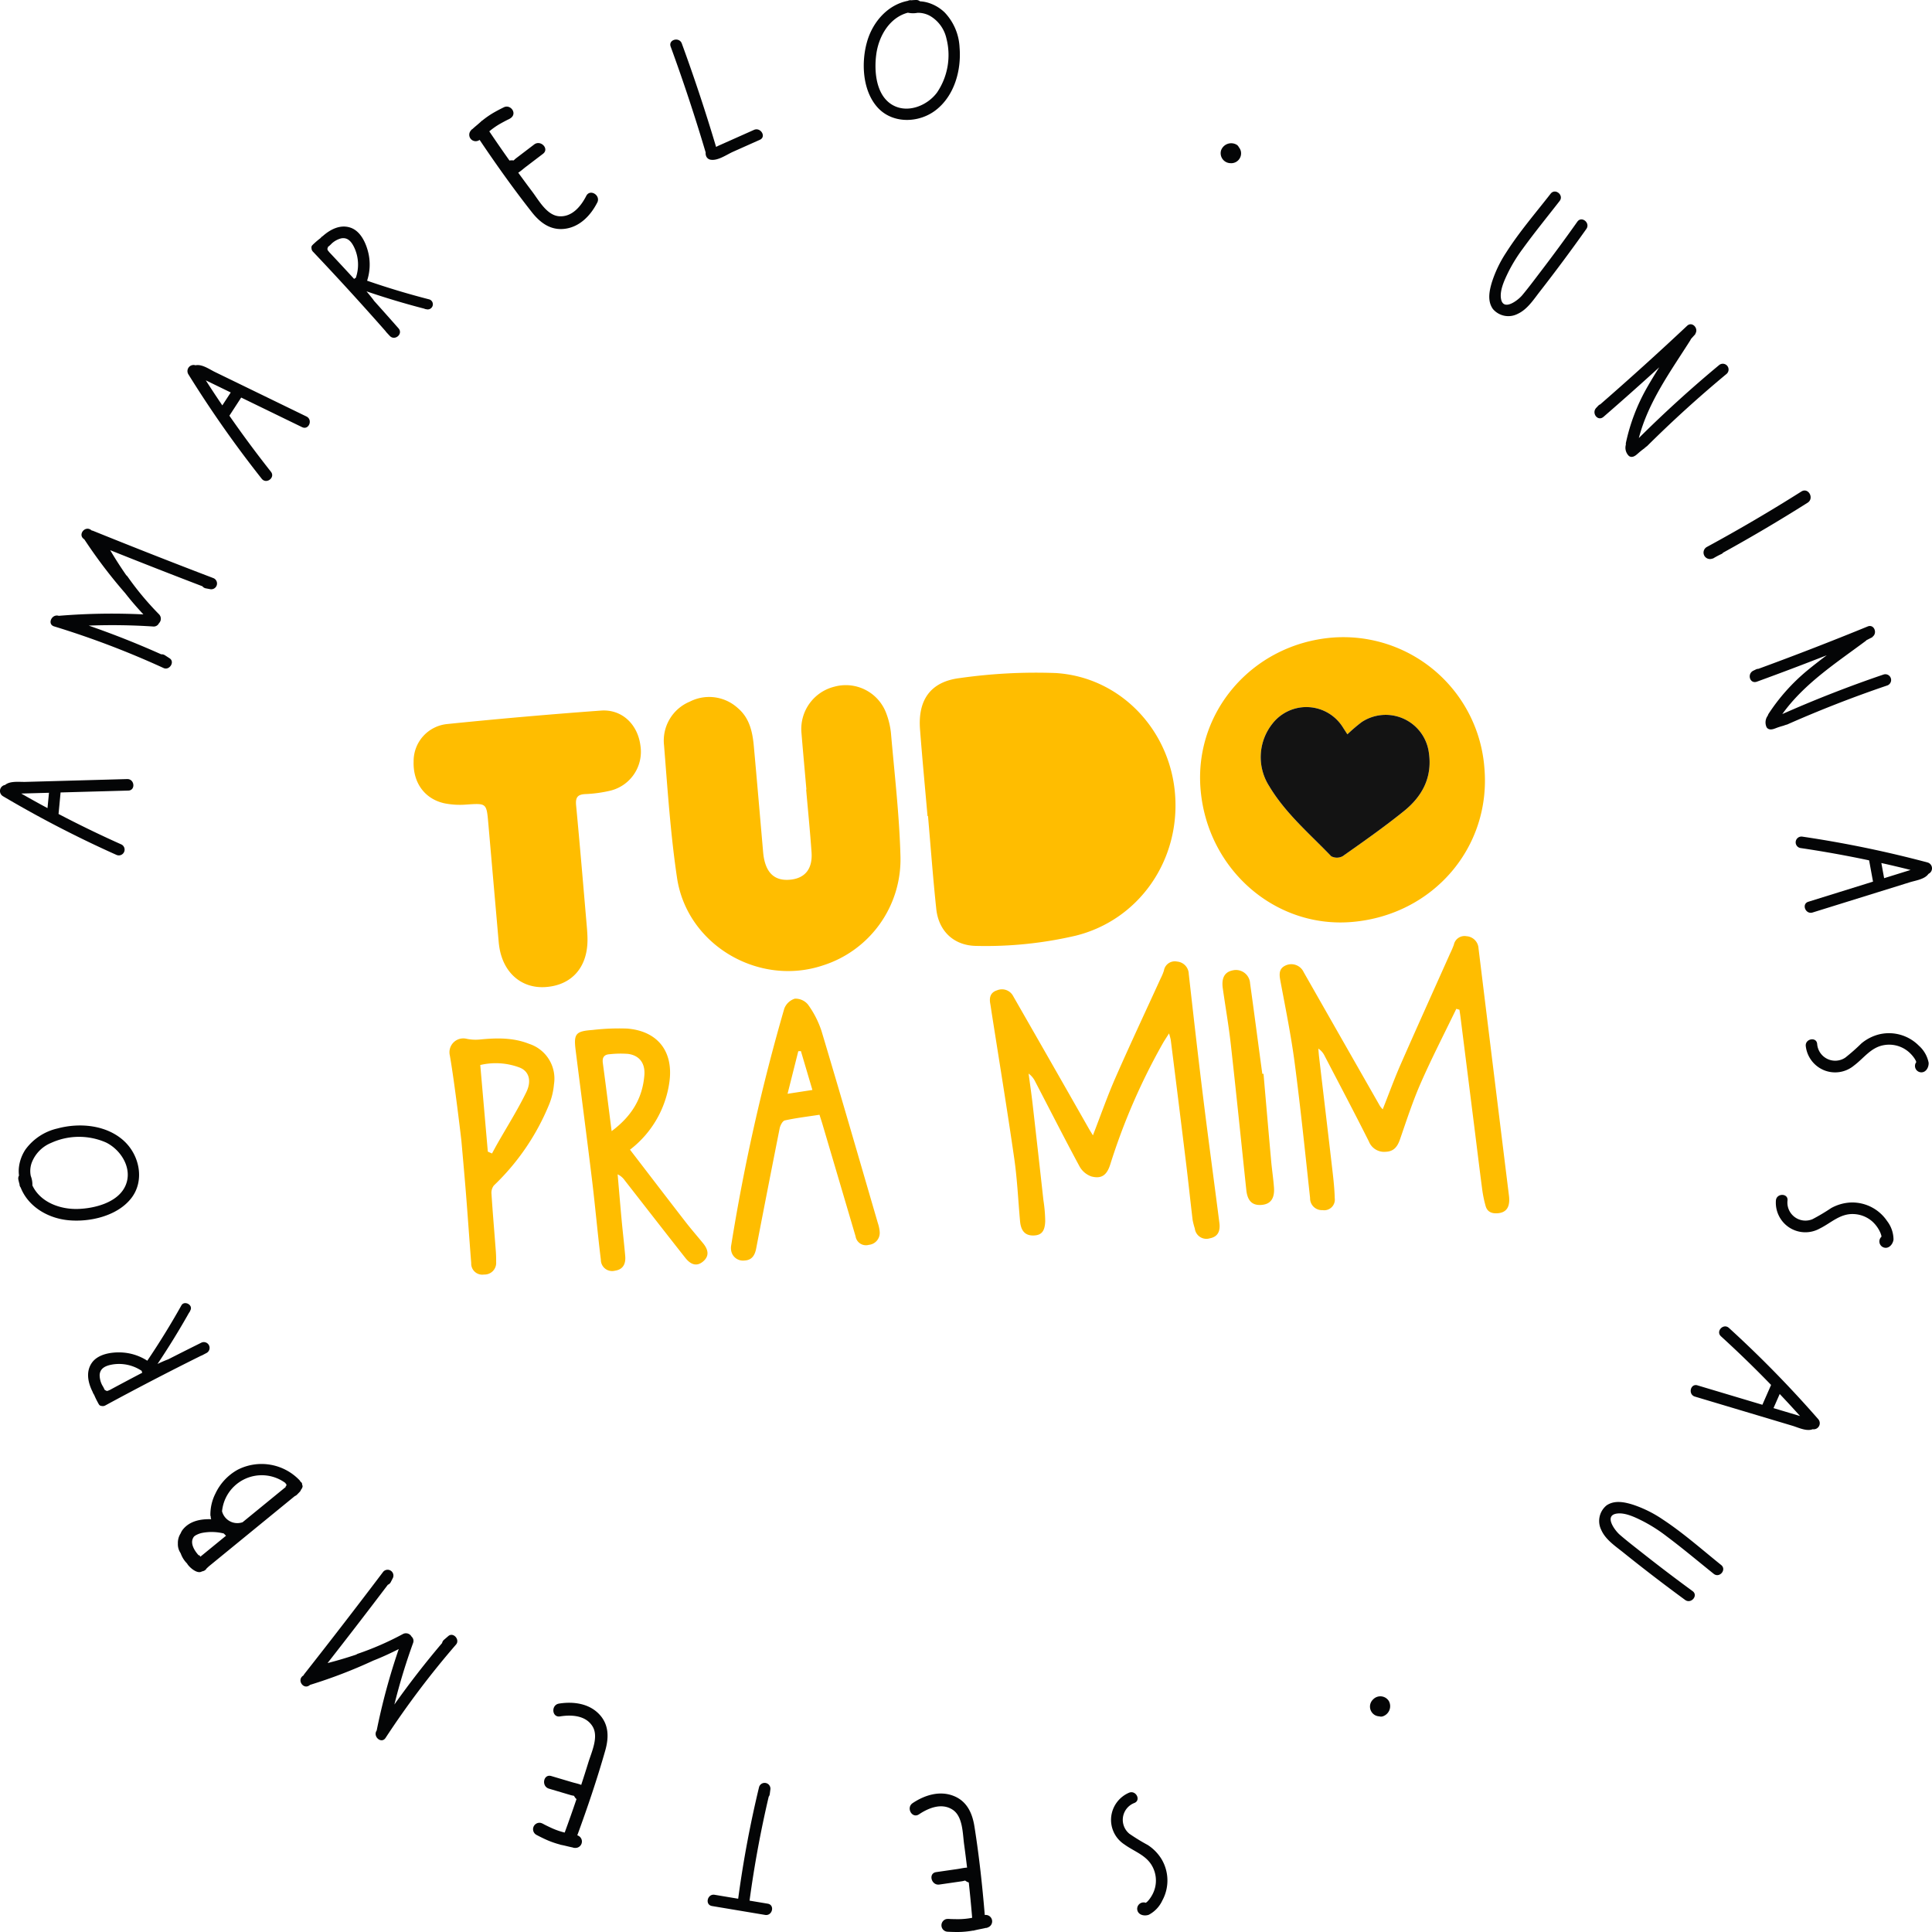 <svg xmlns="http://www.w3.org/2000/svg" width="386" height="386" viewBox="0 0 386 386">
  <g id="Grupo_134" data-name="Grupo 134" transform="translate(-1324 -1671)">
    <path id="Caminho_193" data-name="Caminho 193" d="M163.987,23.048a5.93,5.93,0,0,1-3.581,4.788c-1.378.542-2.422-1.517-1.04-2.061a3.6,3.6,0,0,0,.99-6.147,39.526,39.526,0,0,0-3.673-2.248,8.868,8.868,0,0,1-2.795-2.894,8.346,8.346,0,0,1-.113-8.19,6.13,6.13,0,0,1,2.7-2.851c.927-.342,2.231-.031,2.321,1.117a1.284,1.284,0,0,1-1.739,1.266.806.806,0,0,1-.211.172l-.314.33a6.337,6.337,0,0,0-.547.76,6.156,6.156,0,0,0-.762,1.791,5.942,5.942,0,0,0,.452,4.042c1.18,2.408,3.659,3.1,5.687,4.576A5.851,5.851,0,0,1,163.987,23.048Zm39.674,2.7c-2.37,1.589-5.361,2.538-8.143,1.457-2.7-1.049-3.779-3.436-4.206-6.131-.929-5.855-1.573-11.769-2.063-17.68a1.283,1.283,0,0,1-.85-2.37,3.045,3.045,0,0,1,.5-.214.307.307,0,0,0,.155,0c.822-.2,1.687-.322,2.511-.551l0,.03A18.015,18.015,0,0,1,194.11.009c.85-.023,1.716,0,2.564.045a1.286,1.286,0,0,1,.3,2.521,1.789,1.789,0,0,1-.343.04h-.208a1.451,1.451,0,0,1-.2-.017c-.626-.026-1.257-.037-1.882-.031a14.53,14.53,0,0,0-2.416.241c-.053.009-.1.021-.157.03q.294,3.534.677,7.06a1.466,1.466,0,0,1,.365.144l.132.078a1.391,1.391,0,0,1,.22.158c.248-.056.51-.123.619-.138l1.511-.219,3.023-.438c1.625-.235,2.275,2.245.643,2.482l-4.283.62c-.623.091-1.264.252-1.89.279.186,1.552.38,3.1.593,4.653.3,2.172.239,5.572,2.3,6.919,2.167,1.415,4.79.364,6.716-.928C203.777,22.589,205.024,24.832,203.661,25.745ZM243.218,7.434l-4.7-.787a218.868,218.868,0,0,1-4.169,22.283,1.157,1.157,0,0,1-2.253-.523l.111-.85a1.027,1.027,0,0,1,.211-.523q2.413-10.287,3.828-20.768l-3.633-.608c-1.472-.246-.937-2.49.525-2.245l10.608,1.776C245.214,5.434,244.678,7.679,243.218,7.434Zm31.1,38.2c-2.82.45-5.935.058-8-2.088-2.007-2.082-1.981-4.7-1.234-7.325,1.624-5.7,3.531-11.338,5.577-16.908a1.282,1.282,0,0,1,.226-2.506,3.03,3.03,0,0,1,.547.017.3.3,0,0,0,.142.063c.831.16,1.666.413,2.51.551,0,.009-.006.019-.01.027a18.071,18.071,0,0,1,2.42.815c.781.335,1.558.716,2.308,1.115a1.287,1.287,0,0,1-.79,2.414,1.828,1.828,0,0,1-.327-.108h0l-.013-.007c-.058-.025-.116-.051-.176-.08a1.381,1.381,0,0,1-.171-.1c-.559-.286-1.126-.561-1.7-.817a14.564,14.564,0,0,0-2.294-.792c-.051-.014-.1-.026-.155-.039q-1.223,3.33-2.36,6.69a1.425,1.425,0,0,1,.271.285l.087.126a1.372,1.372,0,0,1,.133.236c.248.052.515.1.619.133l1.464.434,2.928.868c1.573.467,1.119,2.99-.462,2.521l-4.148-1.23c-.6-.178-1.253-.3-1.832-.538-.486,1.486-.963,2.976-1.422,4.471-.643,2.1-2.13,5.156-.827,7.242,1.37,2.192,4.194,2.335,6.485,1.969C275.755,42.815,275.941,45.372,274.32,45.631Zm35.111,26.348a1.161,1.161,0,0,1-1.943-1.212l.422-.83a1.122,1.122,0,0,1,.6-.561q5.965-7.874,12.051-15.653l-.026.007c-.054.019-.108.036-.162.056a.116.116,0,0,0,0-.014q-2.783.723-5.508,1.635l-.282.16a59.573,59.573,0,0,0-9.1,3.973,1.278,1.278,0,0,1-1.7-.517,1.152,1.152,0,0,1-.315-1.28,123.456,123.456,0,0,0,3.741-12.3q-4.493,6.347-9.535,12.285a1.178,1.178,0,0,1-.4.67l-.835.719c-1.006.867-2.379-.726-1.551-1.684a175.217,175.217,0,0,0,14.084-18.662c.814-1.243,2.583.246,1.779,1.474l-.009.013a127.8,127.8,0,0,1-4.406,16.265c1.669-.839,3.352-1.626,5.086-2.3a100.157,100.157,0,0,1,12.617-4.846c.046-.034.093-.065.14-.1,1.193-.891,2.513,1,1.323,1.892-.049.037-.1.071-.149.107a1.246,1.246,0,0,1-.159.268Q317.215,61.682,309.431,71.979Zm29.087,20.377A10.493,10.493,0,0,1,326.2,90.308a1.085,1.085,0,0,1-.243-.356.565.565,0,0,1-.321-.473c0-.037,0-.071.006-.108a.574.574,0,0,1-.044-.558c.008-.017.016-.033.025-.05a.68.68,0,0,1,.092-.2c.023-.033.049-.065.073-.1s.051-.078.078-.116a1.039,1.039,0,0,1,.247-.405l.516-.531a1.377,1.377,0,0,1,.478-.324l17.208-14.068a4.9,4.9,0,0,1,.392-.36,1.182,1.182,0,0,1,.629-.534c.027-.007.053-.01.079-.017a.677.677,0,0,1,.244-.066c.916-.589,2.447.77,2.9,1.467a.709.709,0,0,1,.059.111,5.27,5.27,0,0,1,1.237,1.917c.03.062.055.126.083.189a3.156,3.156,0,0,1,.523,1.885,3.541,3.541,0,0,1-.555,2.039,2.955,2.955,0,0,1-.469.8c-1.364,1.656-3.479,2.089-5.634,2.019.029.083.054.168.077.255l.03.042a.284.284,0,0,0,.021.287.276.276,0,0,0,.032.146,9.256,9.256,0,0,1-1.015,4.425A10.569,10.569,0,0,1,338.518,92.356Zm3.12-8.31a3.16,3.16,0,0,0-4.042-2.2.555.555,0,0,1-.061.019l-8.676,7.092c.045.01.092.025.137.039l0,.011-.03.01a.322.322,0,0,0,.067.611c-.038.01-.076.018-.114.031a7.971,7.971,0,0,0,12.721-5.618Zm-.349-4.429a10.055,10.055,0,0,0,4.349.114,4.519,4.519,0,0,0,1.3-.5c.012-.008.023-.017.036-.025.044-.029.086-.056.126-.087a1.781,1.781,0,0,0,.149-.129,1.873,1.873,0,0,0,.283-.525c.361-1.085-.457-2.391-1.26-3.249-.029.032-.057.063-.085.1-.07-.109-.141-.218-.215-.325l-.007-.007-5.123,4.188C340.987,79.312,341.136,79.461,341.289,79.617Zm6.639,44.664.137-.3a1.079,1.079,0,0,1,.172-.266q2.95-5.234,6.294-10.229a23.414,23.414,0,0,1-2.153.933q-3.314,1.691-6.648,3.343a1.154,1.154,0,0,1-1-2.077l.86-.455a1.285,1.285,0,0,1,.249-.1q9.639-4.785,19.1-9.919a1.027,1.027,0,0,1,.779-.111.638.638,0,0,1,.534.326c.024.04.044.082.068.122a1.267,1.267,0,0,1,.119.216,15.439,15.439,0,0,1,.748,1.536c.069.113.133.229.206.34a.442.442,0,0,1,.065.191c.937,1.819,1.455,4.043.212,5.857-1.228,1.79-3.913,2.19-5.931,2.1a10.425,10.425,0,0,1-5.167-1.652q-3.635,5.386-6.814,11.055C349.18,126.212,347.456,125.335,347.928,124.282ZM364.2,108.258c-.013-.005-.028-.009-.041-.016q-3.283,1.77-6.59,3.5a.923.923,0,0,1,.121.369,8.109,8.109,0,0,0,5.8,1.281c1.265-.214,2.53-.663,2.6-2.123a4.389,4.389,0,0,0-.526-2.054,5.721,5.721,0,0,1-.435-.822l-.064-.11c-.019.008-.039.013-.059.02a.566.566,0,0,0-.252-.171.458.458,0,0,0-.066-.018h0a.422.422,0,0,0-.075-.006.543.543,0,0,0-.127.012A.783.783,0,0,0,364.2,108.258Zm-2.9,49.854c-3.187-2.861-4.258-7.985-1.529-11.5,2.8-3.6,8.388-4.855,12.738-4.388,4.026.433,7.884,2.745,9.359,6.516a1.028,1.028,0,0,1,.232.668,9.2,9.2,0,0,1,.231.93,1.115,1.115,0,0,1-.132.8c.007.029.012.056.014.075a6.792,6.792,0,0,1-.026,1.8,8.126,8.126,0,0,1-1.278,3.328,10.914,10.914,0,0,1-6.394,4.2C370.1,161.726,364.8,161.263,361.295,158.112Zm14.545-.479a6.973,6.973,0,0,0,3.806-3.908,4.855,4.855,0,0,0,.2-2.673,4.711,4.711,0,0,1-.321-1.888c-1.566-3.351-5.52-4.84-9.206-4.7-3.337.124-7.96,1.306-9.414,4.7-1.441,3.362.89,7.1,3.928,8.583A13.433,13.433,0,0,0,375.84,157.633Zm-15.477,70.416,11.943-.331,1.586-.044q.2-2.152.406-4.3-6.183-3.238-12.562-6.091a1.154,1.154,0,0,1,.986-2.086,224.487,224.487,0,0,1,22.684,11.729,1.217,1.217,0,0,1-.433,2.248c-1,.847-2.862.576-4.057.609l-6.607.183-13.721.381C359.1,230.386,358.875,228.09,360.362,228.049Zm15.852-.44,1.936-.053,3.049-.085.551-.015q-2.6-1.492-5.247-2.911Q376.359,226.076,376.214,227.609Zm-32.907,42.865a1.158,1.158,0,0,1,.63-2.2l.917.174a1.122,1.122,0,0,1,.708.421q9.239,3.535,18.422,7.211a.217.217,0,0,1-.013-.023l-.1-.14.013,0q-1.467-2.466-3.1-4.823l-.232-.226a59.277,59.277,0,0,0-6.346-7.615,1.268,1.268,0,0,1,.029-1.77,1.158,1.158,0,0,1,1.146-.655,124.368,124.368,0,0,0,12.888.181q-7.362-2.547-14.48-5.735a1.179,1.179,0,0,1-.755-.195l-.924-.6c-1.115-.724.041-2.48,1.193-1.951a176.04,176.04,0,0,0,21.885,8.326c1.423.435.478,2.542-.928,2.111l-.015,0a128.968,128.968,0,0,1-16.9.281c1.27,1.366,2.494,2.761,3.629,4.234a99.776,99.776,0,0,1,8.162,10.744c.045.035.088.072.134.107,1.189.9-.271,2.685-1.458,1.791-.049-.038-.1-.076-.144-.114a1.234,1.234,0,0,1-.3-.077Q355.385,275.079,343.306,270.474Zm-17.668,30.183,10.739,5.222,1.427.693q1.18-1.812,2.358-3.626-3.976-5.725-8.3-11.2c-.922-1.166.921-2.559,1.844-1.392a223.317,223.317,0,0,1,14.656,20.87,1.22,1.22,0,0,1-1.428,1.792c-1.284.287-2.805-.811-3.879-1.334q-2.971-1.443-5.941-2.888l-12.339-6C323.436,302.145,324.3,300.007,325.638,300.656Zm14.254,6.93,1.741.846,2.741,1.333.5.241q-1.615-2.523-3.3-5ZM300.613,324.18l.331.054a1.093,1.093,0,0,1,.3.1q5.831,1.508,11.529,3.456c-.572-.681-1.52-1.846-1.455-1.837q-2.486-2.763-4.94-5.555c-.983-1.123.752-2.585,1.758-1.5l.661.713a1.238,1.238,0,0,1,.16.214q7.1,8.07,14.5,15.876a1.021,1.021,0,0,1,.307.723.635.635,0,0,1-.18.6c-.033.034-.068.064-.1.1a1.285,1.285,0,0,1-.179.17A15.566,15.566,0,0,1,322,338.4c-.092.1-.188.187-.278.286a.457.457,0,0,1-.169.112c-1.525,1.366-3.551,2.434-5.627,1.7-2.049-.726-3.122-3.212-3.554-5.18a10.338,10.338,0,0,1,.283-5.4q-6.151-2.128-12.463-3.745A1.029,1.029,0,0,1,300.613,324.18Zm19.7,11.591c0-.015,0-.03.006-.043q-2.555-2.714-5.074-5.46a.928.928,0,0,1-.329.211,8.047,8.047,0,0,0,.241,5.922c.531,1.165,1.289,2.269,2.722,1.965a4.419,4.419,0,0,0,1.858-1.032,5.843,5.843,0,0,1,.687-.629l.091-.089c-.013-.016-.023-.035-.035-.052a.558.558,0,0,0,.1-.286.369.369,0,0,0,0-.068v0a.367.367,0,0,0-.014-.074.542.542,0,0,0-.043-.12A.765.765,0,0,0,320.309,335.771Zm-53.636,9.75c1.294-2.539,3.444-4.819,6.4-5.224,2.869-.394,4.979,1.168,6.667,3.314,3.67,4.663,7.12,9.517,10.434,14.443a1.286,1.286,0,0,1,1.9,1.657,3.139,3.139,0,0,1-.335.431.308.308,0,0,0-.135.077c-.618.576-1.316,1.1-1.924,1.7l-.016-.024a17.947,17.947,0,0,1-2.083,1.471c-.732.432-1.5.834-2.263,1.205-1.273.616-2.609-1.072-1.494-2.057a1.765,1.765,0,0,1,.28-.2h0l.012-.007.169-.1a1.529,1.529,0,0,1,.179-.08c.56-.281,1.117-.577,1.66-.886a14.494,14.494,0,0,0,1.992-1.384c.042-.033.081-.069.123-.1q-1.981-2.944-4.038-5.839a1.415,1.415,0,0,1-.39.051l-.153,0a1.455,1.455,0,0,1-.269-.031c-.189.169-.385.354-.472.42l-1.213.925-2.427,1.849c-1.3.994-3.083-.856-1.773-1.856l3.438-2.619c.5-.381.981-.834,1.514-1.161-.921-1.265-1.847-2.526-2.79-3.775-1.322-1.753-2.929-4.751-5.388-4.928-2.584-.185-4.361,2.007-5.413,4.069C268.113,348.334,265.929,346.98,266.673,345.521ZM234.185,358.07l5.378-2.4c1.3-.583,3.1-1.895,4.571-1.558a1.152,1.152,0,0,1,.819.805,1.5,1.5,0,0,1,.061.624q3.166,10.682,6.994,21.151c.511,1.4-1.721,2-2.228.618q-3.743-10.226-6.849-20.665l-.385.2-.9.4-2.017.9-4.258,1.9C234.029,360.651,232.832,358.676,234.185,358.07Zm-35.128,5.908c3.4-2.611,8.646-2.741,11.622.568,3.053,3.394,3.284,9.1,2.041,13.28-1.151,3.871-4.126,7.239-8.113,8.008a1.041,1.041,0,0,1-.7.108,9.3,9.3,0,0,1-.959.058,1.121,1.121,0,0,1-.763-.271h-.078a6.866,6.866,0,0,1-1.776-.35,8.161,8.161,0,0,1-3.055-1.852,10.859,10.859,0,0,1-2.992-7.025C193.908,371.96,195.317,366.852,199.057,363.978Zm-2.143,14.351a6.966,6.966,0,0,0,3.173,4.435,4.912,4.912,0,0,0,2.6.674,4.734,4.734,0,0,1,1.921.025c3.589-.934,5.77-4.543,6.3-8.184.477-3.295.142-8.042-2.941-10.077-3.058-2.018-7.171-.4-9.177,2.31A13.324,13.324,0,0,0,196.915,378.329ZM140.174,353.4a1.993,1.993,0,0,1,1.865,2.555,2.15,2.15,0,0,1-3.16,1.1,1.162,1.162,0,0,1-.386-.458,2.051,2.051,0,0,1-.392-.752A1.968,1.968,0,0,1,140.174,353.4ZM82.782,323.291a4.046,4.046,0,0,1,4.937.963c1.138,1.573.74,3.593.224,5.316a23.991,23.991,0,0,1-2.847,5.949c-2.628,4.137-5.892,7.913-8.9,11.777-.914,1.175-2.708-.281-1.8-1.452,2.459-3.162,5-6.278,7.351-9.519a31.1,31.1,0,0,0,2.932-4.75c.712-1.479,1.707-3.534,1.437-5.227-.42-2.634-3.382-.363-4.228.647-1.254,1.492-2.421,3.066-3.6,4.613q-3.809,4.979-7.429,10.1c-.86,1.215-2.651-.246-1.8-1.452q4.492-6.342,9.268-12.476C79.588,326.164,80.849,324.171,82.782,323.291Zm-23.95-27.976.024-.005c.523-.49,1.137-.809,1.69-.414a2.266,2.266,0,0,1,.614,2.276,1.089,1.089,0,0,1-.018.413,38.564,38.564,0,0,1-4.11,10.816c-.807,1.425-1.661,2.826-2.536,4.216q5.5-5.013,11.125-9.891c1.158-1.005,2.449.738,1.467,1.783l-.4.425a1.072,1.072,0,0,1-.412.283q-8.822,7.683-17.351,15.693c-1,.936-2.3-.495-1.676-1.519a.46.46,0,0,1,.114-.242q.407-.442.807-.892a1.312,1.312,0,0,1,.123-.251c3.959-6.245,8.4-12.3,10.276-19.523q-7.7,7.656-16.064,14.6a1.155,1.155,0,0,1-1.466-1.784q8.282-6.871,15.918-14.459a.621.621,0,0,0,.125-.078l.3-.249a.609.609,0,0,0,.087-.089,14.374,14.374,0,0,0,1.283-1.031A.664.664,0,0,0,58.831,295.315Zm-15.12-20.878.378-.1a1.287,1.287,0,0,1,.921,2.368q-9.639,5.233-18.911,11.093c-1.4.885-2.633-1.363-1.243-2.242q8.311-5.253,16.922-10a.754.754,0,0,1,.043-.1c.074-.043.148-.086.221-.13A16.483,16.483,0,0,0,43.711,274.437ZM31.29,240.475l.025,0c.664-.27,1.353-.351,1.725.216a2.263,2.263,0,0,1-.242,2.344,1.118,1.118,0,0,1-.166.379,38.669,38.669,0,0,1-7.721,8.634c-1.266,1.043-2.566,2.048-3.882,3.033q6.938-2.717,13.94-5.269c1.442-.525,2.022,1.563.73,2.188l-.526.255a1.08,1.08,0,0,1-.486.117q-11,4.028-21.838,8.466c-1.266.518-1.972-1.283-1.02-2.017a.463.463,0,0,1,.193-.184c.36-.178.718-.362,1.075-.545a1.2,1.2,0,0,1,.205-.191c5.939-4.42,12.257-8.5,16.605-14.567q-9.939,4.4-20.244,7.906a1.154,1.154,0,0,1-.73-2.189q10.2-3.462,20.057-7.825a.6.6,0,0,0,.145-.028l.373-.124a.608.608,0,0,0,.113-.053,14.49,14.49,0,0,0,1.568-.5A.715.715,0,0,0,31.29,240.475ZM24.7,205.839l-11.4,3.547-1.515.471.779,4.25q6.831,1.446,13.746,2.468a1.154,1.154,0,0,1-.382,2.275A224.794,224.794,0,0,1,.9,213.689a1.217,1.217,0,0,1-.194-2.281c.736-1.087,2.6-1.328,3.739-1.682l6.309-1.962,13.1-4.074C25.277,203.249,26.12,205.4,24.7,205.839ZM9.563,210.546l-1.848.574-2.912.906-.526.163q2.911.732,5.841,1.384Q9.84,212.06,9.563,210.546Zm12.109-38.326a5.931,5.931,0,0,1,3.55,4.811c.119,1.472-2.161,1.867-2.28.391a3.613,3.613,0,0,0-5.61-2.735,39.425,39.425,0,0,0-3.228,2.847,8.89,8.89,0,0,1-3.592,1.822,8.412,8.412,0,0,1-7.891-2.28,6.123,6.123,0,0,1-1.949-3.4c-.058-.984.621-2.137,1.749-1.888a1.279,1.279,0,0,1,.708,2.027.828.828,0,0,1,.1.252l.225.395a6.352,6.352,0,0,0,.57.744,6.173,6.173,0,0,0,1.5,1.249,5.993,5.993,0,0,0,4.01.747c2.654-.423,4.037-2.587,6.048-4.089A5.894,5.894,0,0,1,21.672,172.219ZM28.59,140.8a5.925,5.925,0,0,1,2.593,5.384c-.158,1.468-2.472,1.435-2.314-.038a3.609,3.609,0,0,0-5-3.726,39.787,39.787,0,0,0-3.7,2.2,8.883,8.883,0,0,1-3.868,1.126,8.4,8.4,0,0,1-7.329-3.7,6.112,6.112,0,0,1-1.281-3.707c.125-.976,1.007-1.985,2.07-1.531a1.278,1.278,0,0,1,.318,2.123.822.822,0,0,1,.054.266l.148.429a6.533,6.533,0,0,0,1.659,2.341,5.985,5.985,0,0,0,3.8,1.476c2.687.075,4.448-1.8,6.7-2.9A5.893,5.893,0,0,1,28.59,140.8Zm18.265-31.586-11.444-3.423-1.521-.454L32.15,109.3q4.851,5.011,10.01,9.714c1.1,1-.494,2.673-1.593,1.672a224,224,0,0,1-17.846-18.235,1.219,1.219,0,0,1,1.12-2c1.22-.49,2.9.349,4.043.692l6.331,1.894,13.149,3.932C48.786,107.392,48.279,109.643,46.854,109.217Zm-15.189-4.544-1.855-.555-2.922-.874-.528-.158q2,2.231,4.065,4.407Q31.045,106.083,31.665,104.674ZM66.079,80.33a4.016,4.016,0,0,1-1.056,4.9c-1.6,1.1-3.617.671-5.336.126a24.135,24.135,0,0,1-5.914-2.947c-4.1-2.7-7.827-6.016-11.646-9.083-1.162-.933.331-2.694,1.489-1.764,3.125,2.509,6.2,5.1,9.411,7.5a31.248,31.248,0,0,0,4.71,3.01c1.471.737,3.513,1.766,5.216,1.528,2.649-.37.426-3.363-.57-4.226-1.474-1.276-3.031-2.469-4.561-3.677q-4.923-3.887-9.989-7.589c-1.2-.88.3-2.637,1.489-1.764Q55.6,70.94,61.665,75.813C63.257,77.093,65.233,78.388,66.079,80.33Zm45.582-33.86a2,2,0,0,1-3.151-.339,2.139,2.139,0,0,1,1.308-3.069,1.16,1.16,0,0,1,.6.022,2.076,2.076,0,0,1,.822.215A1.963,1.963,0,0,1,111.662,46.47Z" transform="translate(1710 2057) rotate(180)" fill="#040506"/>
    <g id="Grupo_133" data-name="Grupo 133" transform="matrix(0.996, -0.087, 0.087, 0.996, 1405.807, 1814.492)">
      <path id="Caminho_194" data-name="Caminho 194" d="M101.434,28.492c0-5.8-.049-11.591.013-17.385.064-5.926,2.935-9.341,8.859-9.529a107.989,107.989,0,0,1,19.082.662c12.8,1.889,21.876,13.3,21.7,26.338-.173,13.236-9.432,24.261-22.178,26.294a79.064,79.064,0,0,1-19.971.321c-4.487-.426-7.3-3.573-7.38-8.078-.117-6.206-.03-12.416-.03-18.624ZM77.732,21.1c0,4.2.056,8.395-.018,12.589-.059,3.3-1.727,5.033-4.66,5.078-2.991.047-4.622-1.539-4.928-4.832-.061-.645-.046-1.3-.046-1.948,0-6.8.015-13.593-.01-20.389-.01-2.883-.355-5.713-2.518-7.895a8.5,8.5,0,0,0-9.465-2.123,8.428,8.428,0,0,0-5.877,8.278c-.061,8.857-.256,17.74.281,26.572.825,13.539,14.382,23.145,27.546,19.966A22.227,22.227,0,0,0,95.35,35.94c.492-8.185.241-16.416.247-24.628a15.687,15.687,0,0,0-.6-4.02,8.619,8.619,0,0,0-9.855-6.178,8.706,8.706,0,0,0-7.358,8.461c-.021,3.841,0,7.682,0,11.523Zm78.522,6.922c0,15.995,12.46,28.919,27.886,28.933,16.23.013,28.976-12.451,28.989-28.352A28.275,28.275,0,0,0,184.981,0C169.029-.006,156.25,12.458,156.254,28.021ZM189.5,17.332a8.7,8.7,0,0,1,12.834,7.123c.341,5.04-2.028,8.678-5.96,11.32-4.2,2.825-8.6,5.373-12.981,7.918a2.426,2.426,0,0,1-2.294-.183c-3.912-4.864-8.369-9.342-11.131-15.051a10.736,10.736,0,0,1,1.715-12.345,8.6,8.6,0,0,1,14.023,2.015c.241.458.485.917.733,1.387A32.815,32.815,0,0,1,189.5,17.332ZM13.873,46.286c0,.176.012.353.019.531.235,5.353,3.61,8.961,8.488,9.07,5.188.117,8.664-3.09,9.194-8.511.092-.939.109-1.888.111-2.831.009-8.1.04-16.195-.024-24.291-.013-1.62.485-2.175,2.123-2.085a26.331,26.331,0,0,0,4.941-.25A8,8,0,0,0,45.505,9.5c-.163-4.31-3.037-7.627-7.255-7.688q-15.4-.219-30.815.006A7.437,7.437,0,0,0,.078,8.668c-.51,4.194,1.512,7.654,5.384,8.876a15.767,15.767,0,0,0,4.347.637c4.058.087,4.06.034,4.06,4.168q0,5.5,0,10.993Q13.874,39.814,13.873,46.286ZM128.807,94.931c1.91-3.882,3.55-7.535,5.464-11.036,3.485-6.368,7.132-12.645,10.71-18.961a11.573,11.573,0,0,0,.82-1.555,2.206,2.206,0,0,1,2.771-1.586,2.547,2.547,0,0,1,2.122,2.664c.208,8.207.415,16.414.71,24.617.3,8.5.719,16.994,1.059,25.492.072,1.8-.667,2.741-2.157,2.89a2.327,2.327,0,0,1-2.833-2.21,14.49,14.49,0,0,1-.288-1.737c-.123-3.833-.186-7.667-.319-11.5q-.426-12.392-.906-24.783a12.364,12.364,0,0,0-.229-1.267c-.606.8-1.026,1.313-1.4,1.855a125.42,125.42,0,0,0-12.565,23.176c-.866,2.1-1.991,2.808-3.984,2.091a4.355,4.355,0,0,1-2.187-2.219c-2.522-5.847-4.9-11.755-7.34-17.639a4.261,4.261,0,0,0-1.178-1.708c.092,2.046.213,4.092.269,6.14q.259,9.653.478,19.308a29.5,29.5,0,0,1-.006,4.217c-.248,2.07-1.032,2.753-2.593,2.649-1.62-.106-2.408-1.093-2.416-3.057-.015-4.2.169-8.4-.065-12.589-.554-9.9-1.306-19.783-1.978-29.672-.036-.531-.061-1.063-.108-1.593-.114-1.265.242-2.24,1.614-2.538a2.525,2.525,0,0,1,3.085,1.453q6.4,13.824,12.75,27.675C128.276,93.875,128.463,94.233,128.807,94.931ZM203.96,76.3c.028.512.064,1.022.083,1.533q.419,10.978.837,21.953c.16,4.246.3,8.493.486,12.738a23.962,23.962,0,0,0,.389,3.292c.235,1.277,1.2,1.674,2.368,1.66,1.755-.021,2.537-1.137,2.459-3.313q-.894-24.877-1.759-49.756a2.568,2.568,0,0,0-2.187-2.627,2.177,2.177,0,0,0-2.666,1.492,19.033,19.033,0,0,1-.918,1.71c-3.925,7.063-7.883,14.107-11.761,21.195-1.514,2.769-2.847,5.637-4.341,8.613a5.732,5.732,0,0,1-.475-.682q-6.444-14-12.877-28.012a2.715,2.715,0,0,0-3.279-1.7c-1.535.442-1.65,1.535-1.514,2.923.535,5.523,1.178,11.045,1.421,16.583.4,9.085.534,18.183.723,27.277a2.355,2.355,0,0,0,2.263,2.627,2.12,2.12,0,0,0,2.642-2.157c.109-1.747.08-3.507.031-5.259-.216-7.737-.463-15.47-.693-23.205-.016-.535,0-1.072,0-1.607a3.623,3.623,0,0,1,1.121,1.545c2.46,5.937,4.96,11.86,7.332,17.833a3.262,3.262,0,0,0,3.158,2.334c1.61.086,2.425-.8,3.047-2.185,1.641-3.667,3.211-7.382,5.136-10.9,2.63-4.8,5.562-9.438,8.365-14.146Zm-158.527.594c1.351-5.986-1.474-10.322-7.534-11.329a46.145,46.145,0,0,0-6.881-.316c-3.388-.046-3.834.423-3.708,3.761.331,8.727.716,17.453,1.01,26.181.177,5.308.174,10.623.367,15.93a2.249,2.249,0,0,0,2.592,2.444c1.5-.075,2.317-.992,2.321-2.744,0-2.422-.074-4.843-.087-7.265-.016-3.041,0-6.082,0-9.125a3.57,3.57,0,0,1,1.31,1.323c3.567,5.492,7.116,11,10.708,16.473,1.075,1.638,2.286,1.917,3.548.979,1.184-.88,1.271-2.064.247-3.566-1.064-1.561-2.181-3.09-3.2-4.678-3.224-5.01-6.415-10.04-9.725-15.229A20.555,20.555,0,0,0,45.433,76.894ZM32.5,72.007c-.053-1.138.421-1.671,1.52-1.632a19.742,19.742,0,0,1,3.681.257c2.263.522,3.245,2.213,2.856,4.518-.77,4.57-3.224,7.935-7.49,10.571C32.868,80.833,32.708,76.418,32.5,72.007ZM75.2,88.2q2.306,11.348,4.6,22.7A2.1,2.1,0,0,0,82.3,112.83a2.4,2.4,0,0,0,2.38-2.4,7.129,7.129,0,0,0-.208-1.75c-2.608-13.094-5.182-26.2-7.887-39.27a19.149,19.149,0,0,0-2.228-5.473,3.229,3.229,0,0,0-2.522-1.4,3.31,3.31,0,0,0-2.274,1.813A393.335,393.335,0,0,0,54.9,110.471a3.038,3.038,0,0,0-.08,1.369,2.394,2.394,0,0,0,2.423,1.947c1.511.073,2.182-.871,2.561-2.2q3.346-11.762,6.762-23.5c.17-.58.71-1.428,1.164-1.487,2.271-.294,4.57-.365,7-.525C74.924,86.936,75.075,87.565,75.2,88.2Zm-1.447-7.185-5.012.331,2.876-8.291.523.025ZM2.99,84.935s.022,7.082-.006,10.623c-.037,4.663-.126,9.326-.164,13.99a2.208,2.208,0,0,0,2.351,2.5A2.319,2.319,0,0,0,7.8,109.773a25.985,25.985,0,0,0,.129-2.651c.043-3.66.044-7.323.129-10.983a2.364,2.364,0,0,1,.624-1.649A46.973,46.973,0,0,0,21.125,79.252,13.9,13.9,0,0,0,22.4,75.406a7.294,7.294,0,0,0-4.212-8.485c-3.1-1.565-6.439-1.774-9.833-1.733a8.807,8.807,0,0,1-2.568-.378A2.767,2.767,0,0,0,2.173,67.83C2.668,73.519,2.99,84.935,2.99,84.935ZM8.066,70.274a13.455,13.455,0,0,1,7.75,1.171c1.786.85,2.292,2.79.928,5.058-2.021,3.362-4.413,6.5-6.644,9.734-.421.612-.825,1.235-1.236,1.853l-.8-.442ZM163.6,85.638q-.062-1.237-.121-2.477c-.244-5.251-.467-10.5-.741-15.754a2.829,2.829,0,0,0-3.264-2.887c-1.607.192-2.367,1.305-2.256,3.4.2,3.773.531,7.542.622,11.316.238,9.746.374,19.493.553,29.24.04,2.223.949,3.25,2.852,3.232,1.739-.015,2.661-1.058,2.7-3.226.028-1.823-.1-3.647-.1-5.47-.015-5.791-.006-11.582-.006-17.373Z" transform="translate(0 0)" fill="#ffbd00"/>
      <path id="Caminho_195" data-name="Caminho 195" d="M17.672,6.169a32.816,32.816,0,0,1,3.06-2.185,8.7,8.7,0,0,1,12.834,7.123c.341,5.04-2.028,8.678-5.96,11.32-4.2,2.825-8.6,5.373-12.981,7.918a2.426,2.426,0,0,1-2.294-.183C8.42,25.3,3.963,20.82,1.2,15.111A10.736,10.736,0,0,1,2.916,2.767,8.6,8.6,0,0,1,16.939,4.782C17.18,5.24,17.424,5.7,17.672,6.169Z" transform="translate(168.767 13.348)" fill="#131313"/>
    </g>
  </g>
</svg>
